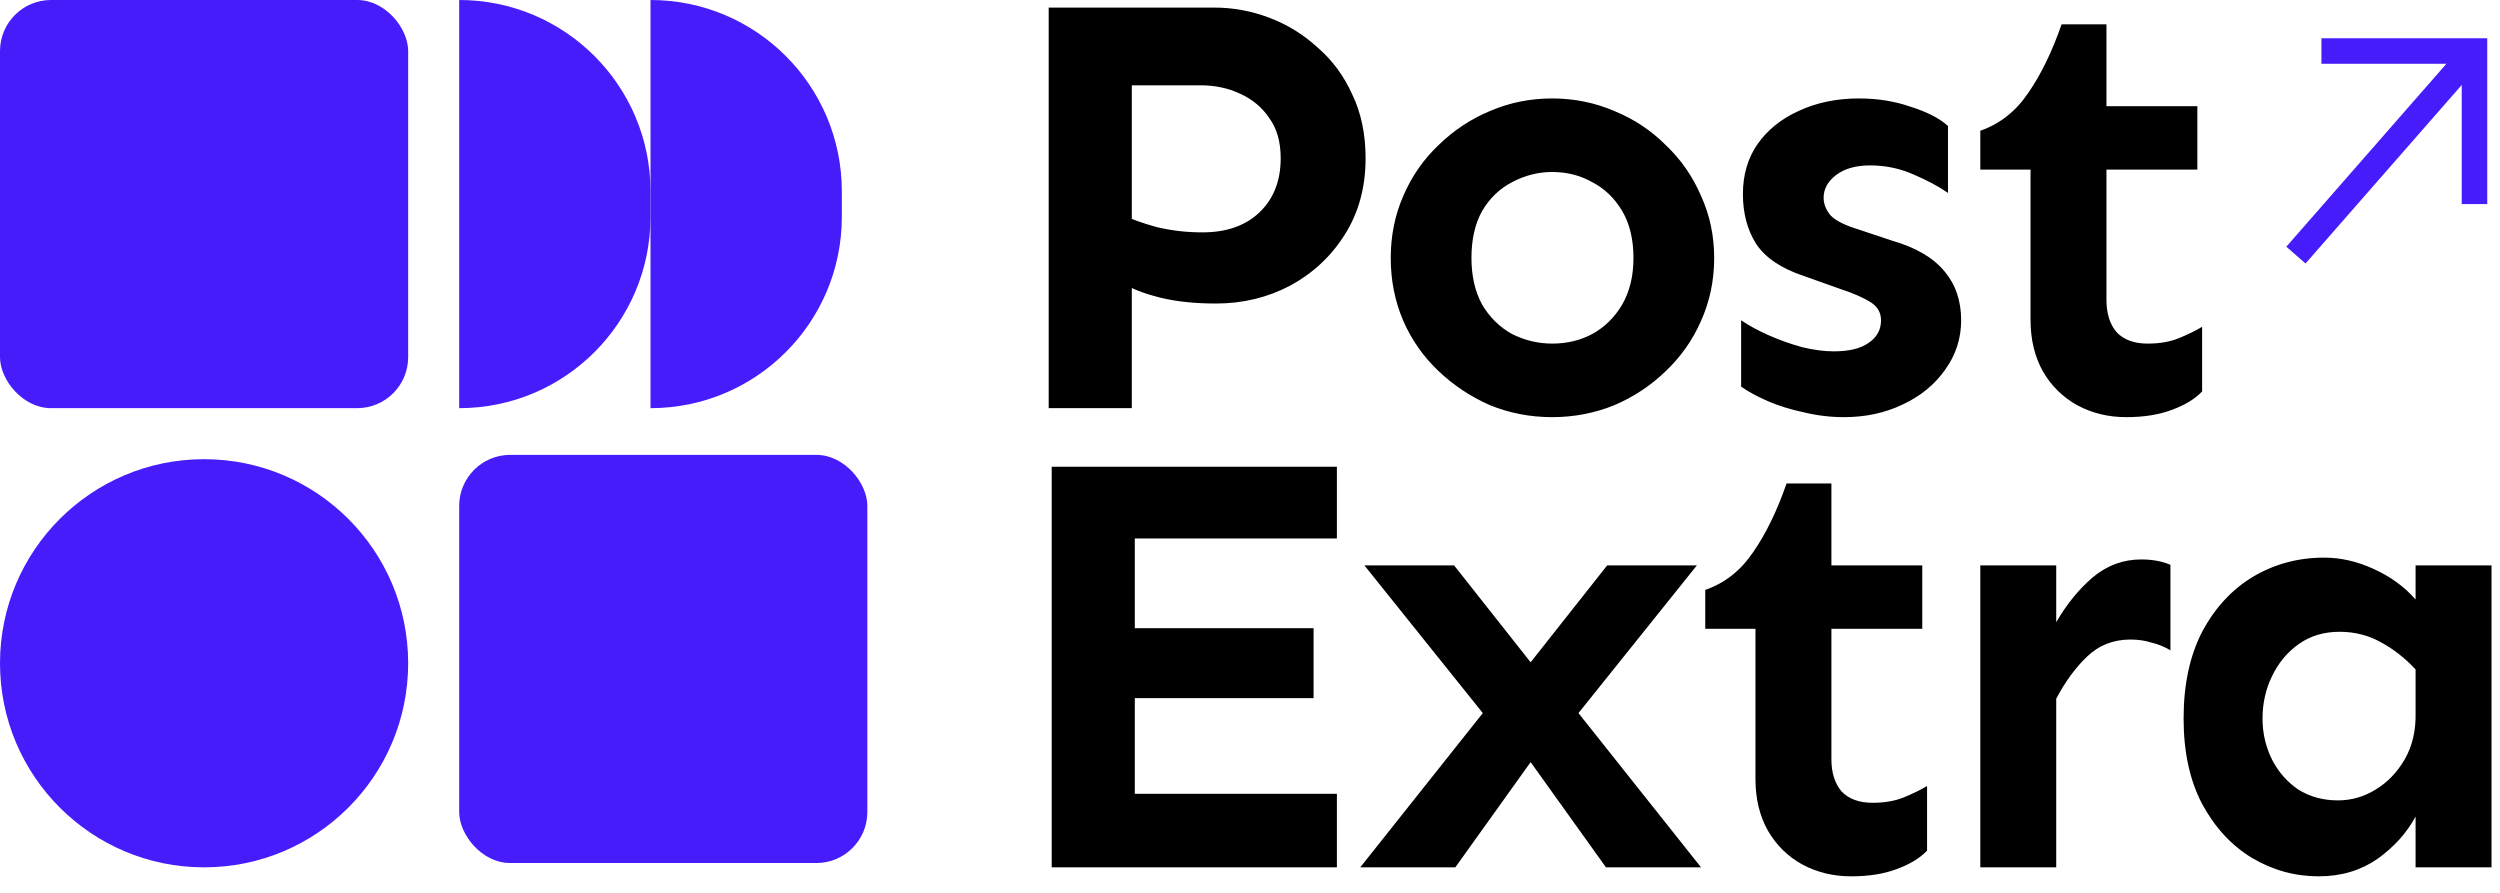 <svg xmlns="http://www.w3.org/2000/svg" width="98" height="35" viewBox="0 0 98 35" fill="none"><g clip-path="url(#clip0_2376_84)"><rect width="16" height="16" rx="2" fill="#461CFB"></rect><rect x="18" y="17.831" width="16" height="16" rx="2" fill="#461CFB"></rect><path d="M18 -7.62939e-06V-7.62939e-06C22.142 -7.62939e-06 25.5 3.358 25.5 7.5V8.5C25.5 12.642 22.142 16 18 16V16V-7.62939e-06Z" fill="#461CFB"></path><path d="M25.5 -7.62939e-06V-7.62939e-06C29.642 -7.62939e-06 33 3.358 33 7.5V8.5C33 12.642 29.642 16 25.5 16V16V-7.62939e-06Z" fill="#461CFB"></path><circle cx="8" cy="26" r="8" fill="#461CFB"></circle></g><path d="M41.109 16V0.297H47.602C48.336 0.297 49.055 0.43 49.758 0.695C50.461 0.961 51.094 1.352 51.656 1.867C52.234 2.367 52.688 2.984 53.016 3.719C53.359 4.438 53.531 5.266 53.531 6.203C53.531 7.344 53.258 8.344 52.711 9.203C52.18 10.047 51.469 10.711 50.578 11.195C49.688 11.664 48.719 11.898 47.672 11.898C46.828 11.898 46.094 11.82 45.469 11.664C44.844 11.508 44.344 11.312 43.969 11.078V8.406C44.312 8.578 44.766 8.742 45.328 8.898C45.906 9.039 46.508 9.109 47.133 9.109C48.07 9.109 48.812 8.852 49.359 8.336C49.922 7.805 50.203 7.094 50.203 6.203C50.203 5.562 50.055 5.039 49.758 4.633C49.477 4.211 49.094 3.891 48.609 3.672C48.141 3.453 47.625 3.344 47.062 3.344H44.367V16H41.109ZM60.845 16.352C59.985 16.352 59.173 16.195 58.407 15.883C57.657 15.555 56.985 15.109 56.392 14.547C55.798 13.984 55.337 13.328 55.009 12.578C54.681 11.812 54.517 10.992 54.517 10.117C54.517 9.242 54.681 8.43 55.009 7.68C55.337 6.914 55.798 6.25 56.392 5.688C56.985 5.109 57.657 4.664 58.407 4.352C59.173 4.023 59.985 3.859 60.845 3.859C61.704 3.859 62.517 4.023 63.282 4.352C64.048 4.664 64.72 5.109 65.298 5.688C65.892 6.25 66.353 6.914 66.681 7.68C67.024 8.43 67.196 9.242 67.196 10.117C67.196 10.992 67.024 11.812 66.681 12.578C66.353 13.328 65.892 13.984 65.298 14.547C64.72 15.109 64.048 15.555 63.282 15.883C62.517 16.195 61.704 16.352 60.845 16.352ZM60.845 13.469C61.423 13.469 61.946 13.344 62.415 13.094C62.899 12.828 63.29 12.445 63.587 11.945C63.884 11.43 64.032 10.82 64.032 10.117C64.032 9.383 63.884 8.766 63.587 8.266C63.29 7.766 62.899 7.391 62.415 7.141C61.946 6.875 61.423 6.742 60.845 6.742C60.298 6.742 59.774 6.875 59.274 7.141C58.79 7.391 58.399 7.766 58.102 8.266C57.821 8.766 57.681 9.383 57.681 10.117C57.681 10.82 57.821 11.43 58.102 11.945C58.399 12.445 58.79 12.828 59.274 13.094C59.774 13.344 60.298 13.469 60.845 13.469ZM72.283 16.352C71.752 16.352 71.228 16.289 70.713 16.164C70.197 16.055 69.721 15.906 69.283 15.719C68.861 15.531 68.517 15.344 68.252 15.156V12.555C68.549 12.758 68.908 12.953 69.33 13.141C69.752 13.328 70.189 13.484 70.642 13.609C71.096 13.719 71.51 13.773 71.885 13.773C72.478 13.773 72.932 13.664 73.244 13.445C73.572 13.227 73.736 12.93 73.736 12.555C73.736 12.258 73.603 12.023 73.338 11.852C73.072 11.68 72.682 11.508 72.166 11.336L70.713 10.82C69.822 10.523 69.197 10.102 68.838 9.555C68.494 9.008 68.322 8.359 68.322 7.609C68.322 6.859 68.51 6.211 68.885 5.664C69.275 5.102 69.814 4.664 70.502 4.352C71.205 4.023 71.994 3.859 72.869 3.859C73.603 3.859 74.283 3.969 74.908 4.188C75.549 4.391 76.033 4.641 76.361 4.938V7.562C76.002 7.312 75.549 7.07 75.002 6.836C74.471 6.602 73.908 6.484 73.314 6.484C72.752 6.484 72.307 6.609 71.978 6.859C71.65 7.109 71.486 7.406 71.486 7.75C71.486 8 71.58 8.234 71.767 8.453C71.971 8.656 72.33 8.836 72.846 8.992L74.182 9.438C75.103 9.703 75.783 10.102 76.221 10.633C76.658 11.148 76.877 11.789 76.877 12.555C76.877 13.273 76.666 13.922 76.244 14.5C75.838 15.078 75.283 15.531 74.58 15.859C73.892 16.188 73.127 16.352 72.283 16.352ZM83.347 16.352C82.643 16.352 82.003 16.195 81.425 15.883C80.862 15.57 80.417 15.133 80.089 14.57C79.761 13.992 79.597 13.312 79.597 12.531V6.648H77.628V5.125C78.393 4.859 79.018 4.367 79.503 3.648C80.003 2.93 80.44 2.031 80.815 0.953H82.573V4.164H86.136V6.648H82.573V11.758C82.573 12.289 82.706 12.711 82.972 13.023C83.253 13.32 83.659 13.469 84.19 13.469C84.659 13.469 85.065 13.398 85.409 13.258C85.753 13.117 86.058 12.969 86.323 12.812V15.344C86.042 15.641 85.643 15.883 85.128 16.07C84.628 16.258 84.034 16.352 83.347 16.352ZM41.227 34V18.297H52.406V21.109H44.484V31.117H52.406V34H41.227ZM43.125 27.367V24.625H51.492V27.367H43.125ZM53.321 34L58.126 27.953L53.485 22.164H57.001L60.001 25.961L63.001 22.164H66.517L61.876 27.953L66.681 34H62.954L60.001 29.875L57.048 34H53.321ZM72.564 34.352C71.861 34.352 71.221 34.195 70.642 33.883C70.08 33.57 69.635 33.133 69.307 32.57C68.978 31.992 68.814 31.312 68.814 30.531V24.648H66.846V23.125C67.611 22.859 68.236 22.367 68.721 21.648C69.221 20.93 69.658 20.031 70.033 18.953H71.791V22.164H75.353V24.648H71.791V29.758C71.791 30.289 71.924 30.711 72.189 31.023C72.471 31.32 72.877 31.469 73.408 31.469C73.877 31.469 74.283 31.398 74.627 31.258C74.971 31.117 75.275 30.969 75.541 30.812V33.344C75.26 33.641 74.861 33.883 74.346 34.07C73.846 34.258 73.252 34.352 72.564 34.352ZM77.628 34V22.164H80.604V34H77.628ZM80.604 27.391V24.391C81.011 23.688 81.487 23.102 82.034 22.633C82.597 22.164 83.229 21.93 83.933 21.93C84.37 21.93 84.753 22 85.081 22.141V25.492C84.847 25.352 84.597 25.25 84.331 25.188C84.081 25.109 83.808 25.07 83.511 25.07C82.839 25.07 82.268 25.297 81.8 25.75C81.347 26.188 80.948 26.734 80.604 27.391ZM90.894 34.352C89.957 34.352 89.082 34.109 88.269 33.625C87.472 33.141 86.824 32.438 86.324 31.516C85.84 30.594 85.597 29.477 85.597 28.164C85.597 26.836 85.84 25.703 86.324 24.766C86.824 23.828 87.488 23.109 88.316 22.609C89.16 22.109 90.09 21.859 91.105 21.859C91.762 21.859 92.41 22.008 93.051 22.305C93.707 22.602 94.254 23 94.691 23.5V22.164H97.668V34H94.691V32.008C94.347 32.648 93.847 33.203 93.191 33.672C92.535 34.125 91.769 34.352 90.894 34.352ZM91.644 31.375C92.176 31.375 92.668 31.234 93.121 30.953C93.59 30.672 93.972 30.273 94.269 29.758C94.566 29.242 94.707 28.633 94.691 27.93V26.242C94.269 25.789 93.808 25.43 93.308 25.164C92.824 24.898 92.293 24.766 91.715 24.766C91.09 24.766 90.551 24.93 90.097 25.258C89.66 25.57 89.316 25.984 89.066 26.5C88.816 27.016 88.691 27.57 88.691 28.164C88.691 28.742 88.816 29.281 89.066 29.781C89.316 30.266 89.66 30.656 90.097 30.953C90.551 31.234 91.066 31.375 91.644 31.375Z" fill="black"></path><path d="M97 2L90 10" stroke="#461CFB"></path><path d="M91 2H97V8" stroke="#461CFB"></path><defs><clipPath id="clip0_2376_84"><rect width="34" height="34" fill="white"></rect></clipPath></defs></svg>